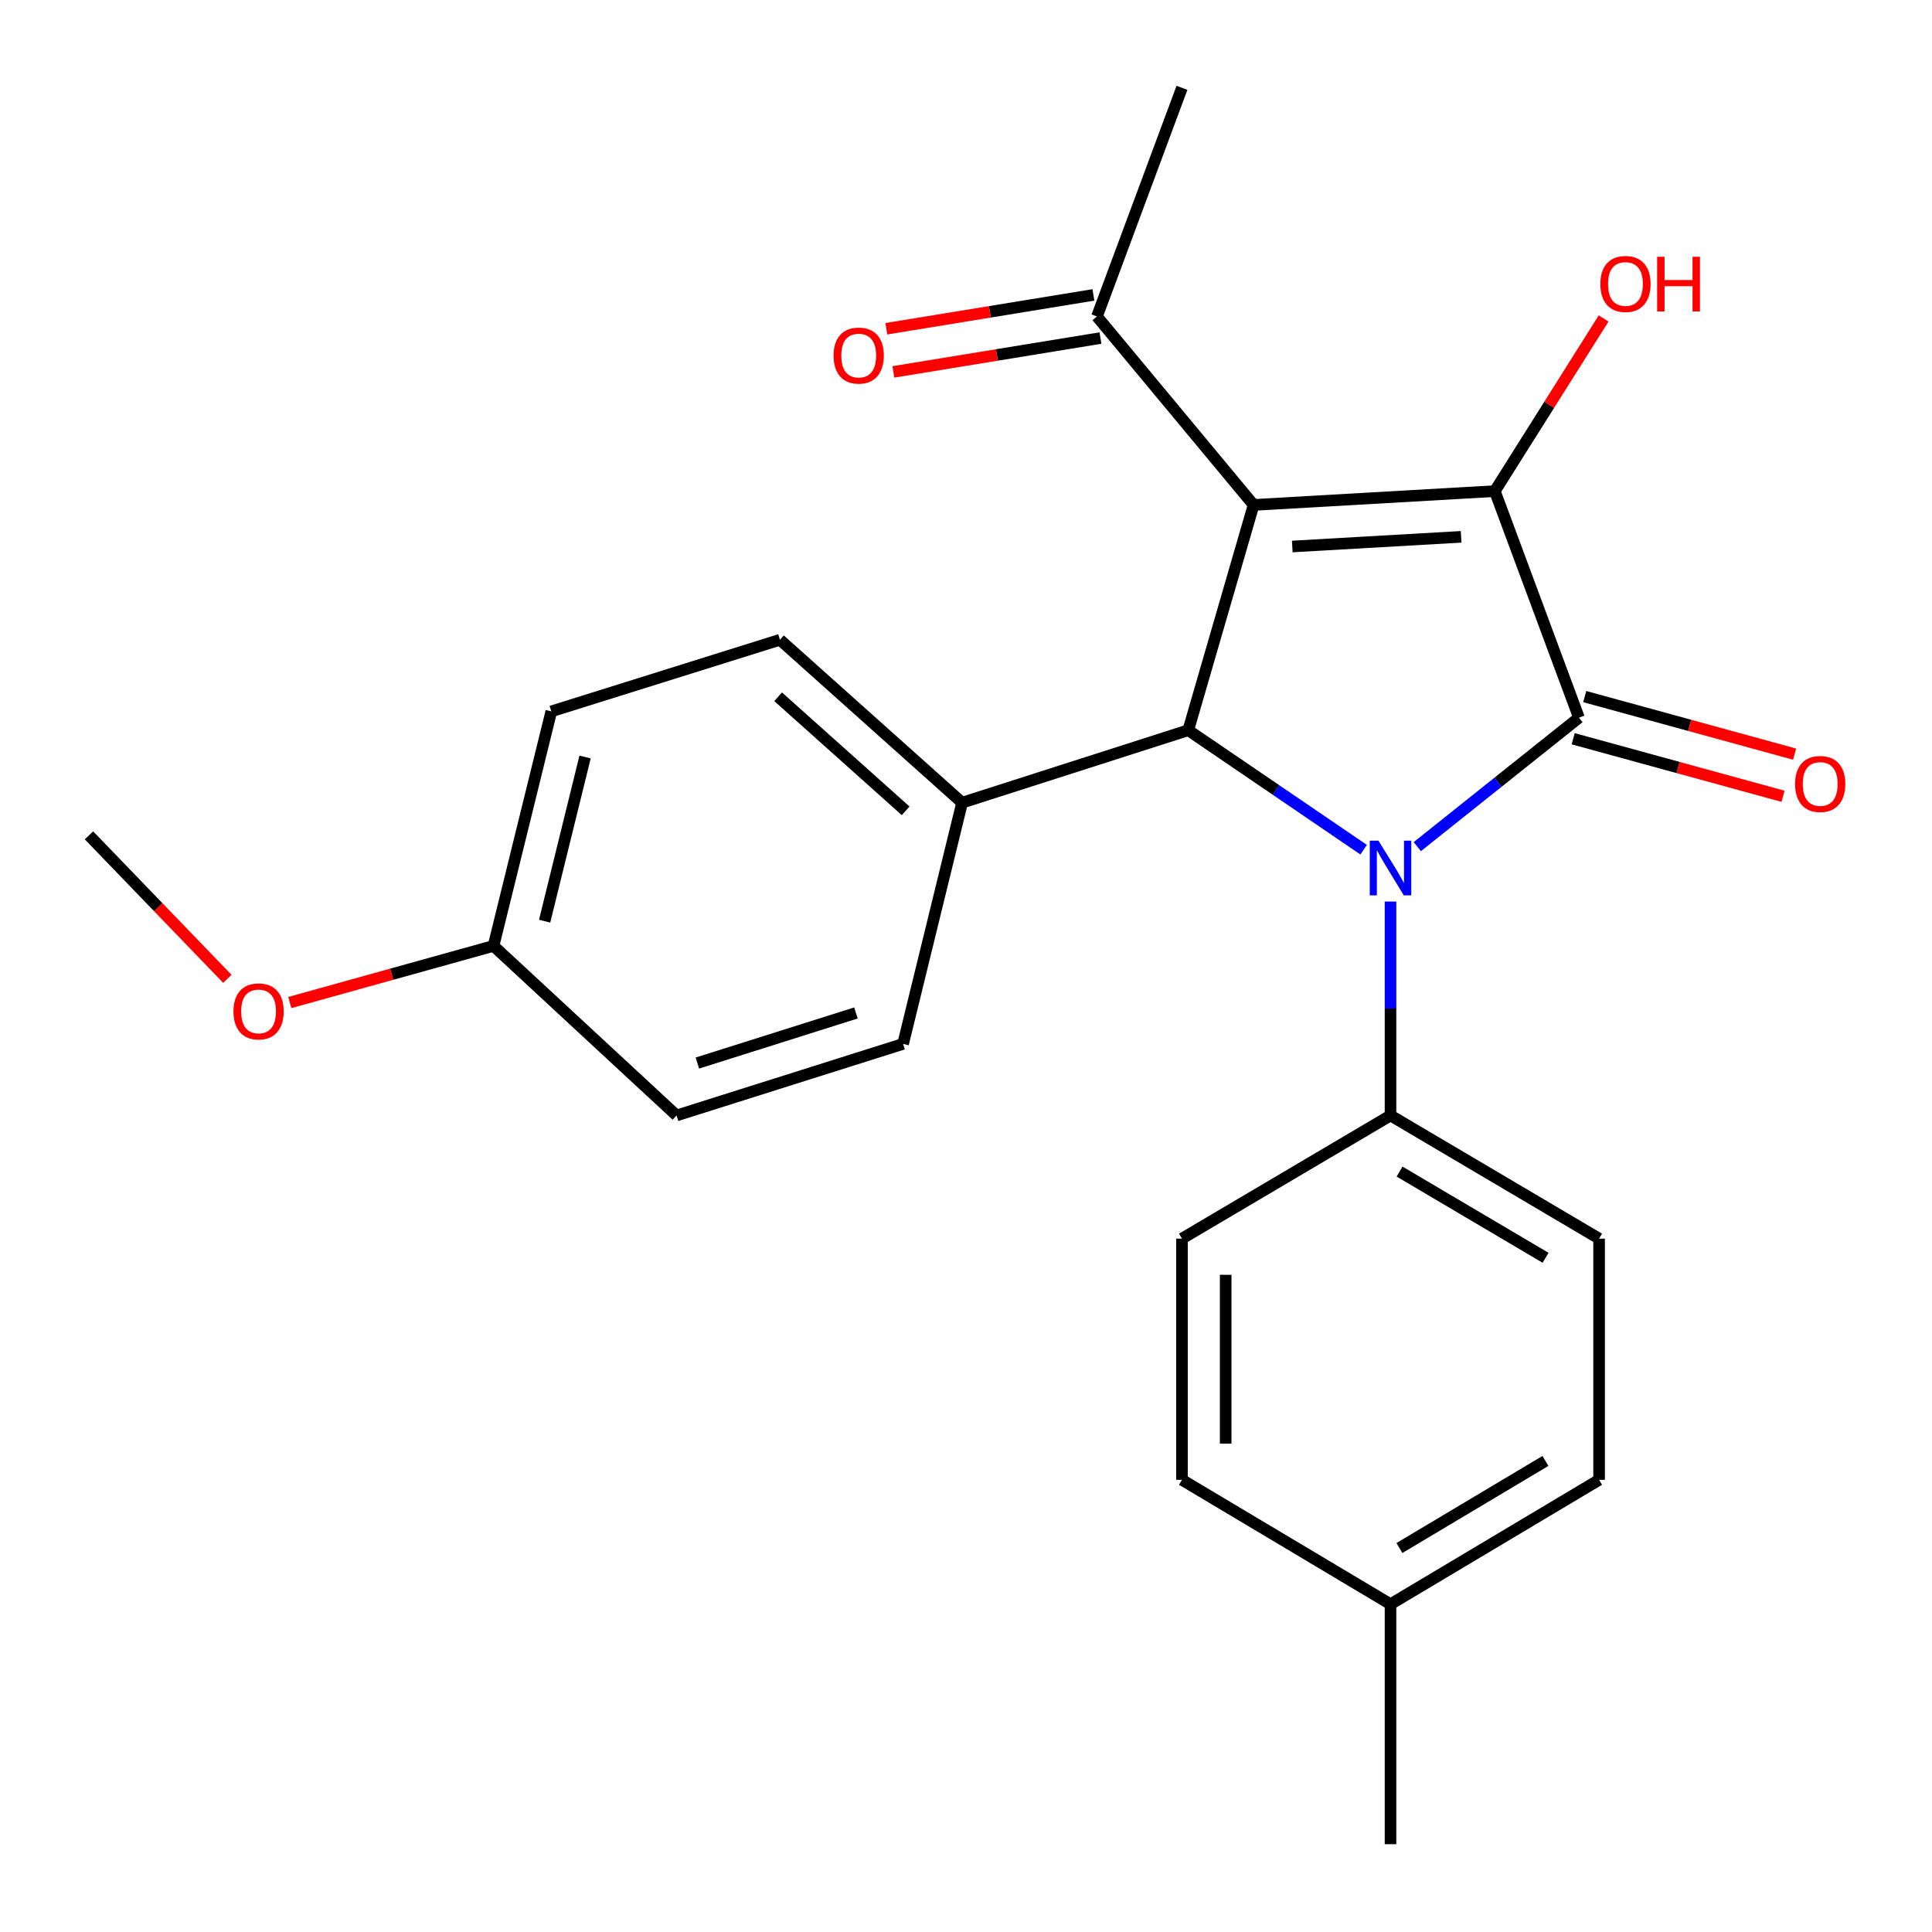 <?xml version='1.0' encoding='iso-8859-1'?>
<svg version='1.1' baseProfile='full'
              xmlns='http://www.w3.org/2000/svg'
                      xmlns:rdkit='http://www.rdkit.org/xml'
                      xmlns:xlink='http://www.w3.org/1999/xlink'
                  xml:space='preserve'
width='1000px' height='1000px' viewBox='0 0 1000 1000'>
<!-- END OF HEADER -->
<rect style='opacity:1.0;fill:#FFFFFF;stroke:none' width='1000' height='1000' x='0' y='0'> </rect>
<path class='bond-2' d='M 648.861,261.354 L 773.708,254.203' style='fill:none;fill-rule:evenodd;stroke:#000000;stroke-width:6px;stroke-linecap:butt;stroke-linejoin:miter;stroke-opacity:1' />
<path class='bond-2' d='M 668.882,282.866 L 756.274,277.86' style='fill:none;fill-rule:evenodd;stroke:#000000;stroke-width:6px;stroke-linecap:butt;stroke-linejoin:miter;stroke-opacity:1' />
<path class='bond-3' d='M 648.861,261.354 L 615.042,377.956' style='fill:none;fill-rule:evenodd;stroke:#000000;stroke-width:6px;stroke-linecap:butt;stroke-linejoin:miter;stroke-opacity:1' />
<path class='bond-4' d='M 648.861,261.354 L 567.775,163.804' style='fill:none;fill-rule:evenodd;stroke:#000000;stroke-width:6px;stroke-linecap:butt;stroke-linejoin:miter;stroke-opacity:1' />
<path class='bond-0' d='M 705.823,439.803 L 660.432,408.879' style='fill:none;fill-rule:evenodd;stroke:#0000FF;stroke-width:6px;stroke-linecap:butt;stroke-linejoin:miter;stroke-opacity:1' />
<path class='bond-0' d='M 660.432,408.879 L 615.042,377.956' style='fill:none;fill-rule:evenodd;stroke:#000000;stroke-width:6px;stroke-linecap:butt;stroke-linejoin:miter;stroke-opacity:1' />
<path class='bond-5' d='M 719.73,466.639 L 719.73,522.003' style='fill:none;fill-rule:evenodd;stroke:#0000FF;stroke-width:6px;stroke-linecap:butt;stroke-linejoin:miter;stroke-opacity:1' />
<path class='bond-5' d='M 719.73,522.003 L 719.73,577.366' style='fill:none;fill-rule:evenodd;stroke:#000000;stroke-width:6px;stroke-linecap:butt;stroke-linejoin:miter;stroke-opacity:1' />
<path class='bond-24' d='M 733.589,438.22 L 775.428,404.839' style='fill:none;fill-rule:evenodd;stroke:#0000FF;stroke-width:6px;stroke-linecap:butt;stroke-linejoin:miter;stroke-opacity:1' />
<path class='bond-24' d='M 775.428,404.839 L 817.267,371.458' style='fill:none;fill-rule:evenodd;stroke:#000000;stroke-width:6px;stroke-linecap:butt;stroke-linejoin:miter;stroke-opacity:1' />
<path class='bond-1' d='M 817.267,371.458 L 773.708,254.203' style='fill:none;fill-rule:evenodd;stroke:#000000;stroke-width:6px;stroke-linecap:butt;stroke-linejoin:miter;stroke-opacity:1' />
<path class='bond-7' d='M 814.275,382.366 L 868.586,397.263' style='fill:none;fill-rule:evenodd;stroke:#000000;stroke-width:6px;stroke-linecap:butt;stroke-linejoin:miter;stroke-opacity:1' />
<path class='bond-7' d='M 868.586,397.263 L 922.898,412.16' style='fill:none;fill-rule:evenodd;stroke:#FF0000;stroke-width:6px;stroke-linecap:butt;stroke-linejoin:miter;stroke-opacity:1' />
<path class='bond-7' d='M 820.259,360.55 L 874.57,375.447' style='fill:none;fill-rule:evenodd;stroke:#000000;stroke-width:6px;stroke-linecap:butt;stroke-linejoin:miter;stroke-opacity:1' />
<path class='bond-7' d='M 874.57,375.447 L 928.881,390.344' style='fill:none;fill-rule:evenodd;stroke:#FF0000;stroke-width:6px;stroke-linecap:butt;stroke-linejoin:miter;stroke-opacity:1' />
<path class='bond-8' d='M 773.708,254.203 L 801.871,209.517' style='fill:none;fill-rule:evenodd;stroke:#000000;stroke-width:6px;stroke-linecap:butt;stroke-linejoin:miter;stroke-opacity:1' />
<path class='bond-8' d='M 801.871,209.517 L 830.033,164.831' style='fill:none;fill-rule:evenodd;stroke:#FF0000;stroke-width:6px;stroke-linecap:butt;stroke-linejoin:miter;stroke-opacity:1' />
<path class='bond-6' d='M 615.042,377.956 L 497.987,415.47' style='fill:none;fill-rule:evenodd;stroke:#000000;stroke-width:6px;stroke-linecap:butt;stroke-linejoin:miter;stroke-opacity:1' />
<path class='bond-9' d='M 565.95,152.641 L 512.355,161.402' style='fill:none;fill-rule:evenodd;stroke:#000000;stroke-width:6px;stroke-linecap:butt;stroke-linejoin:miter;stroke-opacity:1' />
<path class='bond-9' d='M 512.355,161.402 L 458.76,170.164' style='fill:none;fill-rule:evenodd;stroke:#FF0000;stroke-width:6px;stroke-linecap:butt;stroke-linejoin:miter;stroke-opacity:1' />
<path class='bond-9' d='M 569.6,174.966 L 516.005,183.728' style='fill:none;fill-rule:evenodd;stroke:#000000;stroke-width:6px;stroke-linecap:butt;stroke-linejoin:miter;stroke-opacity:1' />
<path class='bond-9' d='M 516.005,183.728 L 462.41,192.489' style='fill:none;fill-rule:evenodd;stroke:#FF0000;stroke-width:6px;stroke-linecap:butt;stroke-linejoin:miter;stroke-opacity:1' />
<path class='bond-21' d='M 567.775,163.804 L 611.787,45.455' style='fill:none;fill-rule:evenodd;stroke:#000000;stroke-width:6px;stroke-linecap:butt;stroke-linejoin:miter;stroke-opacity:1' />
<path class='bond-10' d='M 719.73,577.366 L 827.686,641.109' style='fill:none;fill-rule:evenodd;stroke:#000000;stroke-width:6px;stroke-linecap:butt;stroke-linejoin:miter;stroke-opacity:1' />
<path class='bond-10' d='M 724.421,606.407 L 799.991,651.027' style='fill:none;fill-rule:evenodd;stroke:#000000;stroke-width:6px;stroke-linecap:butt;stroke-linejoin:miter;stroke-opacity:1' />
<path class='bond-11' d='M 719.73,577.366 L 611.787,641.109' style='fill:none;fill-rule:evenodd;stroke:#000000;stroke-width:6px;stroke-linecap:butt;stroke-linejoin:miter;stroke-opacity:1' />
<path class='bond-12' d='M 497.987,415.47 L 403.705,331.142' style='fill:none;fill-rule:evenodd;stroke:#000000;stroke-width:6px;stroke-linecap:butt;stroke-linejoin:miter;stroke-opacity:1' />
<path class='bond-12' d='M 468.763,419.682 L 402.766,360.652' style='fill:none;fill-rule:evenodd;stroke:#000000;stroke-width:6px;stroke-linecap:butt;stroke-linejoin:miter;stroke-opacity:1' />
<path class='bond-13' d='M 497.987,415.47 L 467.435,540.317' style='fill:none;fill-rule:evenodd;stroke:#000000;stroke-width:6px;stroke-linecap:butt;stroke-linejoin:miter;stroke-opacity:1' />
<path class='bond-17' d='M 827.686,641.109 L 827.686,765.956' style='fill:none;fill-rule:evenodd;stroke:#000000;stroke-width:6px;stroke-linecap:butt;stroke-linejoin:miter;stroke-opacity:1' />
<path class='bond-18' d='M 611.787,641.109 L 611.787,765.956' style='fill:none;fill-rule:evenodd;stroke:#000000;stroke-width:6px;stroke-linecap:butt;stroke-linejoin:miter;stroke-opacity:1' />
<path class='bond-18' d='M 634.408,659.836 L 634.408,747.229' style='fill:none;fill-rule:evenodd;stroke:#000000;stroke-width:6px;stroke-linecap:butt;stroke-linejoin:miter;stroke-opacity:1' />
<path class='bond-16' d='M 403.705,331.142 L 285.355,368.216' style='fill:none;fill-rule:evenodd;stroke:#000000;stroke-width:6px;stroke-linecap:butt;stroke-linejoin:miter;stroke-opacity:1' />
<path class='bond-15' d='M 467.435,540.317 L 350.179,577.366' style='fill:none;fill-rule:evenodd;stroke:#000000;stroke-width:6px;stroke-linecap:butt;stroke-linejoin:miter;stroke-opacity:1' />
<path class='bond-15' d='M 443.031,524.304 L 360.952,550.238' style='fill:none;fill-rule:evenodd;stroke:#000000;stroke-width:6px;stroke-linecap:butt;stroke-linejoin:miter;stroke-opacity:1' />
<path class='bond-14' d='M 255.444,489.594 L 350.179,577.366' style='fill:none;fill-rule:evenodd;stroke:#000000;stroke-width:6px;stroke-linecap:butt;stroke-linejoin:miter;stroke-opacity:1' />
<path class='bond-20' d='M 255.444,489.594 L 202.72,504.257' style='fill:none;fill-rule:evenodd;stroke:#000000;stroke-width:6px;stroke-linecap:butt;stroke-linejoin:miter;stroke-opacity:1' />
<path class='bond-20' d='M 202.72,504.257 L 149.996,518.92' style='fill:none;fill-rule:evenodd;stroke:#FF0000;stroke-width:6px;stroke-linecap:butt;stroke-linejoin:miter;stroke-opacity:1' />
<path class='bond-25' d='M 255.444,489.594 L 285.355,368.216' style='fill:none;fill-rule:evenodd;stroke:#000000;stroke-width:6px;stroke-linecap:butt;stroke-linejoin:miter;stroke-opacity:1' />
<path class='bond-25' d='M 281.896,476.8 L 302.833,391.835' style='fill:none;fill-rule:evenodd;stroke:#000000;stroke-width:6px;stroke-linecap:butt;stroke-linejoin:miter;stroke-opacity:1' />
<path class='bond-26' d='M 827.686,765.956 L 719.73,830.34' style='fill:none;fill-rule:evenodd;stroke:#000000;stroke-width:6px;stroke-linecap:butt;stroke-linejoin:miter;stroke-opacity:1' />
<path class='bond-26' d='M 799.905,756.185 L 724.336,801.253' style='fill:none;fill-rule:evenodd;stroke:#000000;stroke-width:6px;stroke-linecap:butt;stroke-linejoin:miter;stroke-opacity:1' />
<path class='bond-19' d='M 611.787,765.956 L 719.73,830.34' style='fill:none;fill-rule:evenodd;stroke:#000000;stroke-width:6px;stroke-linecap:butt;stroke-linejoin:miter;stroke-opacity:1' />
<path class='bond-22' d='M 719.73,830.34 L 719.73,954.545' style='fill:none;fill-rule:evenodd;stroke:#000000;stroke-width:6px;stroke-linecap:butt;stroke-linejoin:miter;stroke-opacity:1' />
<path class='bond-23' d='M 117.679,506.652 L 81.867,469.513' style='fill:none;fill-rule:evenodd;stroke:#FF0000;stroke-width:6px;stroke-linecap:butt;stroke-linejoin:miter;stroke-opacity:1' />
<path class='bond-23' d='M 81.867,469.513 L 46.056,432.374' style='fill:none;fill-rule:evenodd;stroke:#000000;stroke-width:6px;stroke-linecap:butt;stroke-linejoin:miter;stroke-opacity:1' />
<path  class='atom-1' d='M 713.47 435.117
L 722.75 450.117
Q 723.67 451.597, 725.15 454.277
Q 726.63 456.957, 726.71 457.117
L 726.71 435.117
L 730.47 435.117
L 730.47 463.437
L 726.59 463.437
L 716.63 447.037
Q 715.47 445.117, 714.23 442.917
Q 713.03 440.717, 712.67 440.037
L 712.67 463.437
L 708.99 463.437
L 708.99 435.117
L 713.47 435.117
' fill='#0000FF'/>
<path  class='atom-8' d='M 929.126 405.785
Q 929.126 398.985, 932.486 395.185
Q 935.846 391.385, 942.126 391.385
Q 948.406 391.385, 951.766 395.185
Q 955.126 398.985, 955.126 405.785
Q 955.126 412.665, 951.726 416.585
Q 948.326 420.465, 942.126 420.465
Q 935.886 420.465, 932.486 416.585
Q 929.126 412.705, 929.126 405.785
M 942.126 417.265
Q 946.446 417.265, 948.766 414.385
Q 951.126 411.465, 951.126 405.785
Q 951.126 400.225, 948.766 397.425
Q 946.446 394.585, 942.126 394.585
Q 937.806 394.585, 935.446 397.385
Q 933.126 400.185, 933.126 405.785
Q 933.126 411.505, 935.446 414.385
Q 937.806 417.265, 942.126 417.265
' fill='#FF0000'/>
<path  class='atom-9' d='M 828.334 146.98
Q 828.334 140.18, 831.694 136.38
Q 835.054 132.58, 841.334 132.58
Q 847.614 132.58, 850.974 136.38
Q 854.334 140.18, 854.334 146.98
Q 854.334 153.86, 850.934 157.78
Q 847.534 161.66, 841.334 161.66
Q 835.094 161.66, 831.694 157.78
Q 828.334 153.9, 828.334 146.98
M 841.334 158.46
Q 845.654 158.46, 847.974 155.58
Q 850.334 152.66, 850.334 146.98
Q 850.334 141.42, 847.974 138.62
Q 845.654 135.78, 841.334 135.78
Q 837.014 135.78, 834.654 138.58
Q 832.334 141.38, 832.334 146.98
Q 832.334 152.7, 834.654 155.58
Q 837.014 158.46, 841.334 158.46
' fill='#FF0000'/>
<path  class='atom-9' d='M 857.734 132.9
L 861.574 132.9
L 861.574 144.94
L 876.054 144.94
L 876.054 132.9
L 879.894 132.9
L 879.894 161.22
L 876.054 161.22
L 876.054 148.14
L 861.574 148.14
L 861.574 161.22
L 857.734 161.22
L 857.734 132.9
' fill='#FF0000'/>
<path  class='atom-10' d='M 431.461 184.042
Q 431.461 177.242, 434.821 173.442
Q 438.181 169.642, 444.461 169.642
Q 450.741 169.642, 454.101 173.442
Q 457.461 177.242, 457.461 184.042
Q 457.461 190.922, 454.061 194.842
Q 450.661 198.722, 444.461 198.722
Q 438.221 198.722, 434.821 194.842
Q 431.461 190.962, 431.461 184.042
M 444.461 195.522
Q 448.781 195.522, 451.101 192.642
Q 453.461 189.722, 453.461 184.042
Q 453.461 178.482, 451.101 175.682
Q 448.781 172.842, 444.461 172.842
Q 440.141 172.842, 437.781 175.642
Q 435.461 178.442, 435.461 184.042
Q 435.461 189.762, 437.781 192.642
Q 440.141 195.522, 444.461 195.522
' fill='#FF0000'/>
<path  class='atom-21' d='M 120.84 523.493
Q 120.84 516.693, 124.2 512.893
Q 127.56 509.093, 133.84 509.093
Q 140.12 509.093, 143.48 512.893
Q 146.84 516.693, 146.84 523.493
Q 146.84 530.373, 143.44 534.293
Q 140.04 538.173, 133.84 538.173
Q 127.6 538.173, 124.2 534.293
Q 120.84 530.413, 120.84 523.493
M 133.84 534.973
Q 138.16 534.973, 140.48 532.093
Q 142.84 529.173, 142.84 523.493
Q 142.84 517.933, 140.48 515.133
Q 138.16 512.293, 133.84 512.293
Q 129.52 512.293, 127.16 515.093
Q 124.84 517.893, 124.84 523.493
Q 124.84 529.213, 127.16 532.093
Q 129.52 534.973, 133.84 534.973
' fill='#FF0000'/>
</svg>
